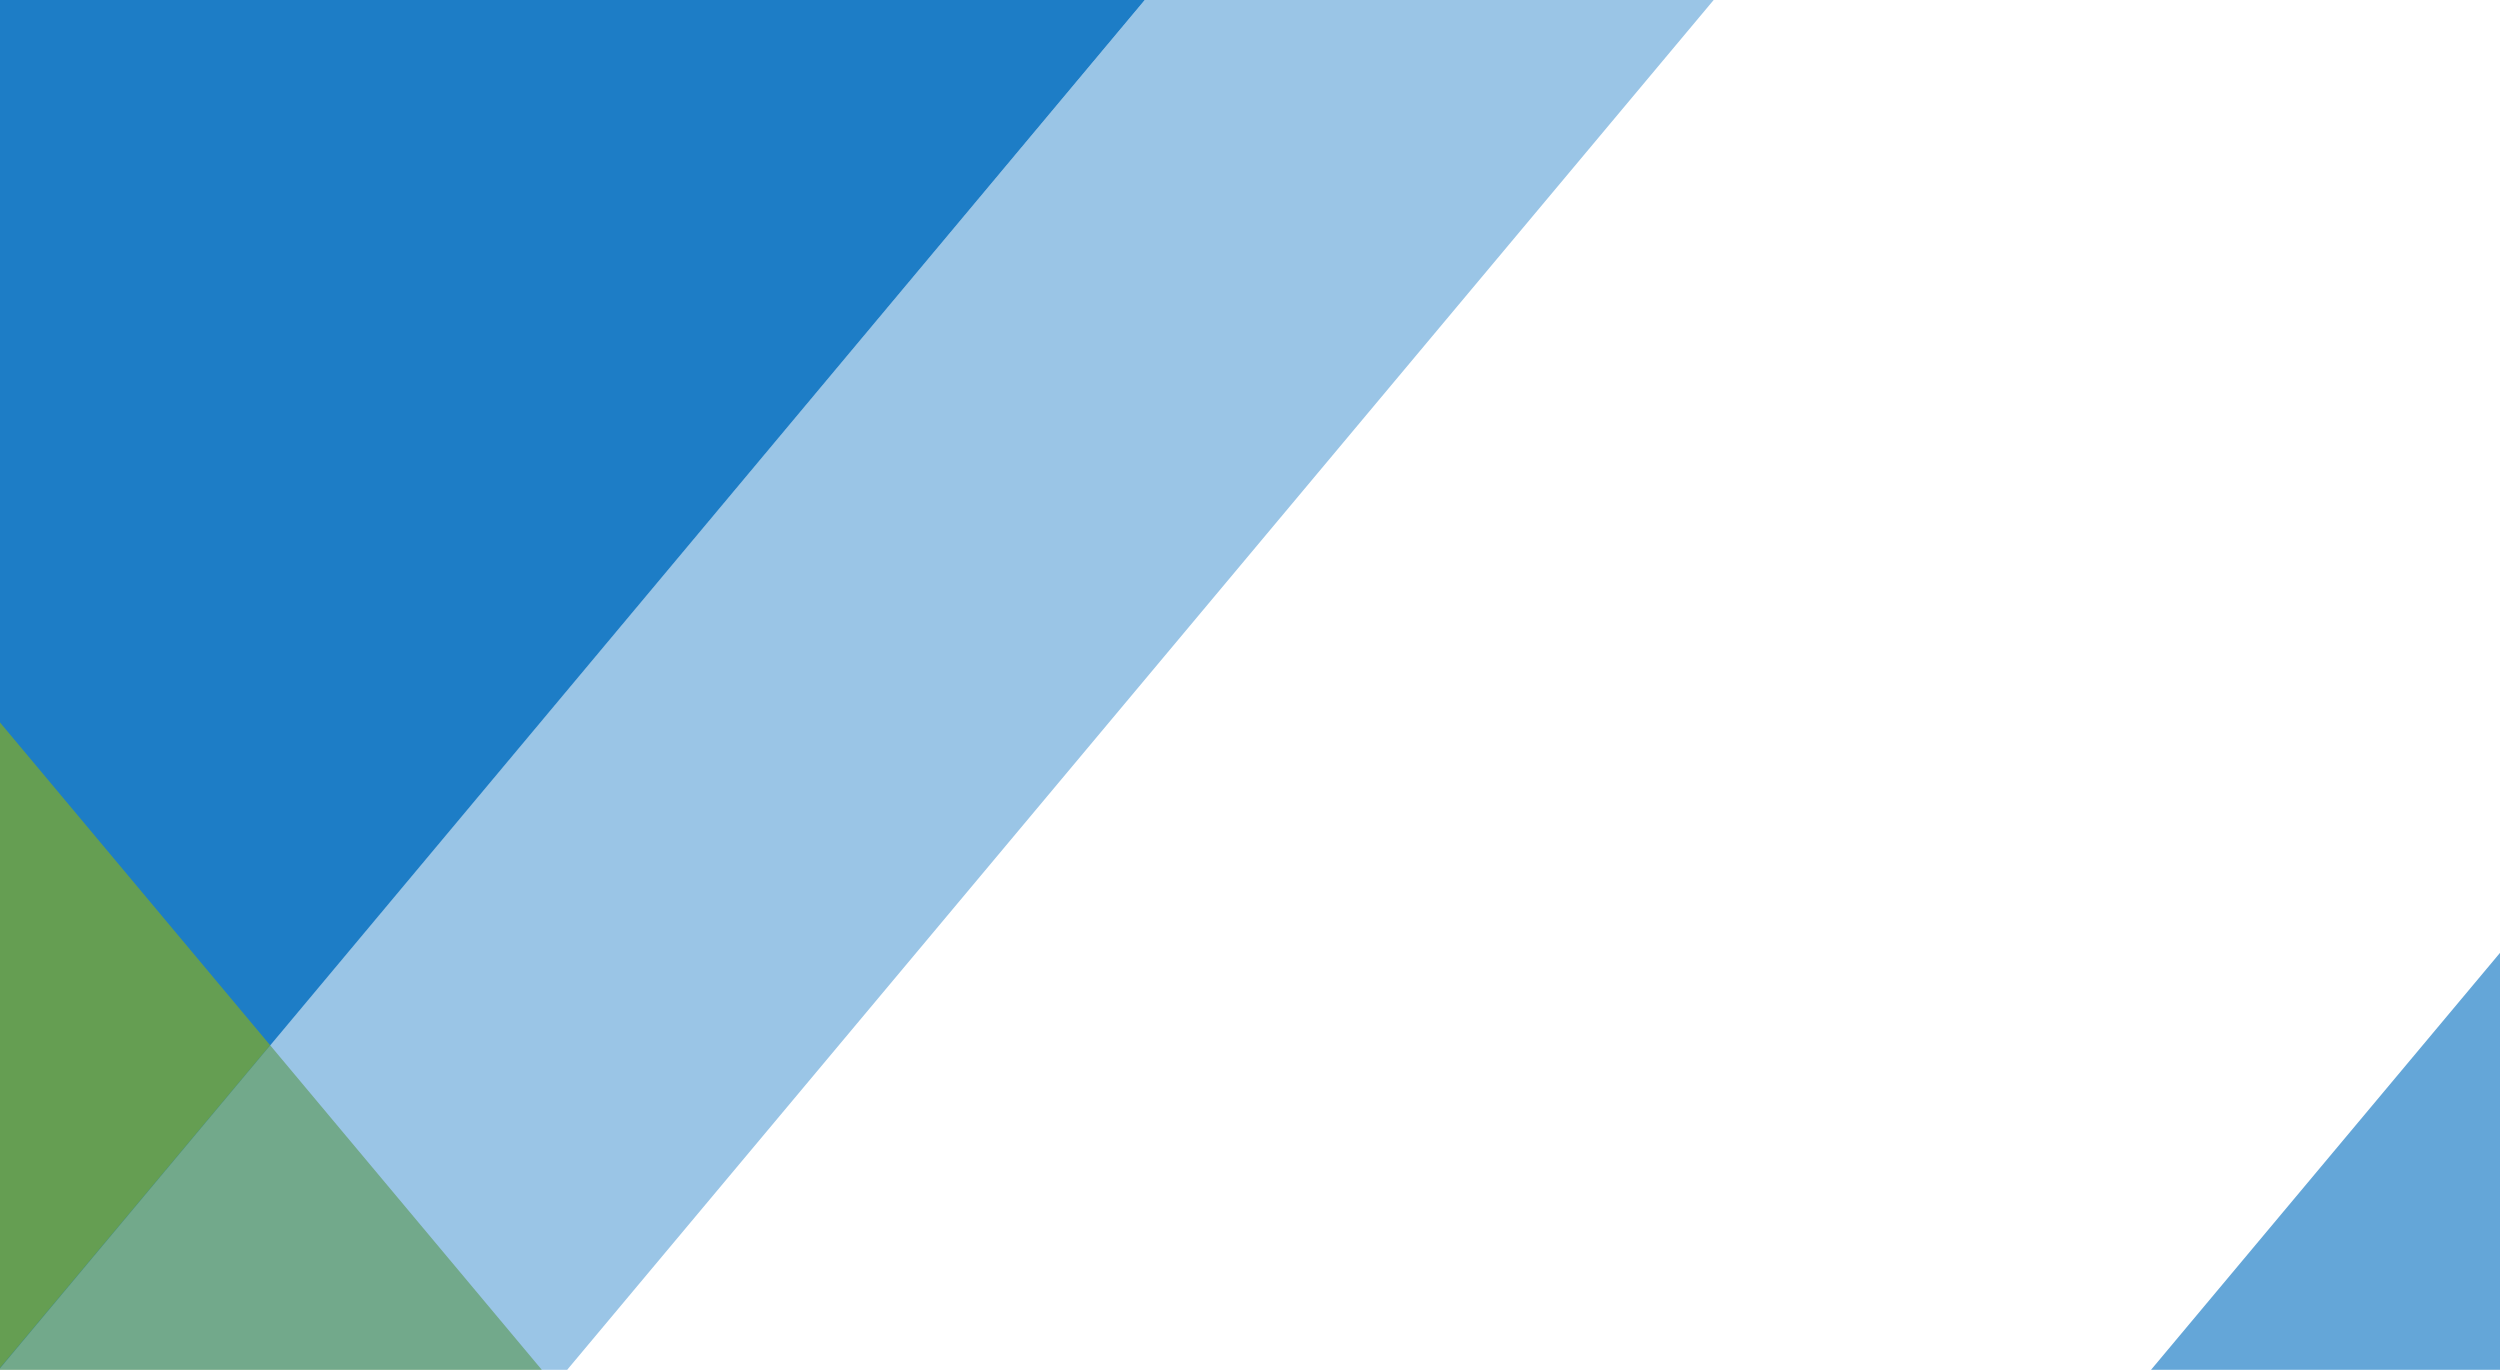 <?xml version="1.0" encoding="UTF-8" standalone="no"?>
<svg width="1440px" height="789px" viewBox="0 0 1440 789" version="1.1" xmlns="http://www.w3.org/2000/svg" xmlns:xlink="http://www.w3.org/1999/xlink">
    <!-- Generator: Sketch 48.1 (47250) - http://www.bohemiancoding.com/sketch -->
    <title>Triangle graphics</title>
    <desc>Created with Sketch.</desc>
    <defs></defs>
    <g id="SecurTek-home" stroke="none" stroke-width="1" fill="none" fill-rule="evenodd" transform="translate(0, -114)">
        <g id="Main-Image-Slider" transform="translate(-676, -217)">
            <g id="Triangle-graphics">
                <polygon id="Triangle" fill="#006DBF" opacity="0.886" transform="translate(853.968, 563.137) rotate(-42) translate(-853.968, -563.137) " points="872.816 267.761 1367.034 712.757 340.902 858.512"></polygon>
                <polygon id="Rectangle-7" fill="#93B209" style="mix-blend-mode: multiply;" opacity="0.612" points="0 331 327.699 331 988.069 1120 660.37 1120"></polygon>
                <polygon id="Rectangle-7-Copy" fill="#006DBF" style="mix-blend-mode: multiply;" opacity="0.398" points="1663.069 331 1335.37 331 675 1120 1002.699 1120"></polygon>
                <polygon id="Rectangle-7-Copy-2" fill="#006DBF" style="mix-blend-mode: multiply;" opacity="0.607" points="2903.069 331 2575.37 331 1915 1120 2242.699 1120"></polygon>
            </g>
        </g>
    </g>
</svg>
